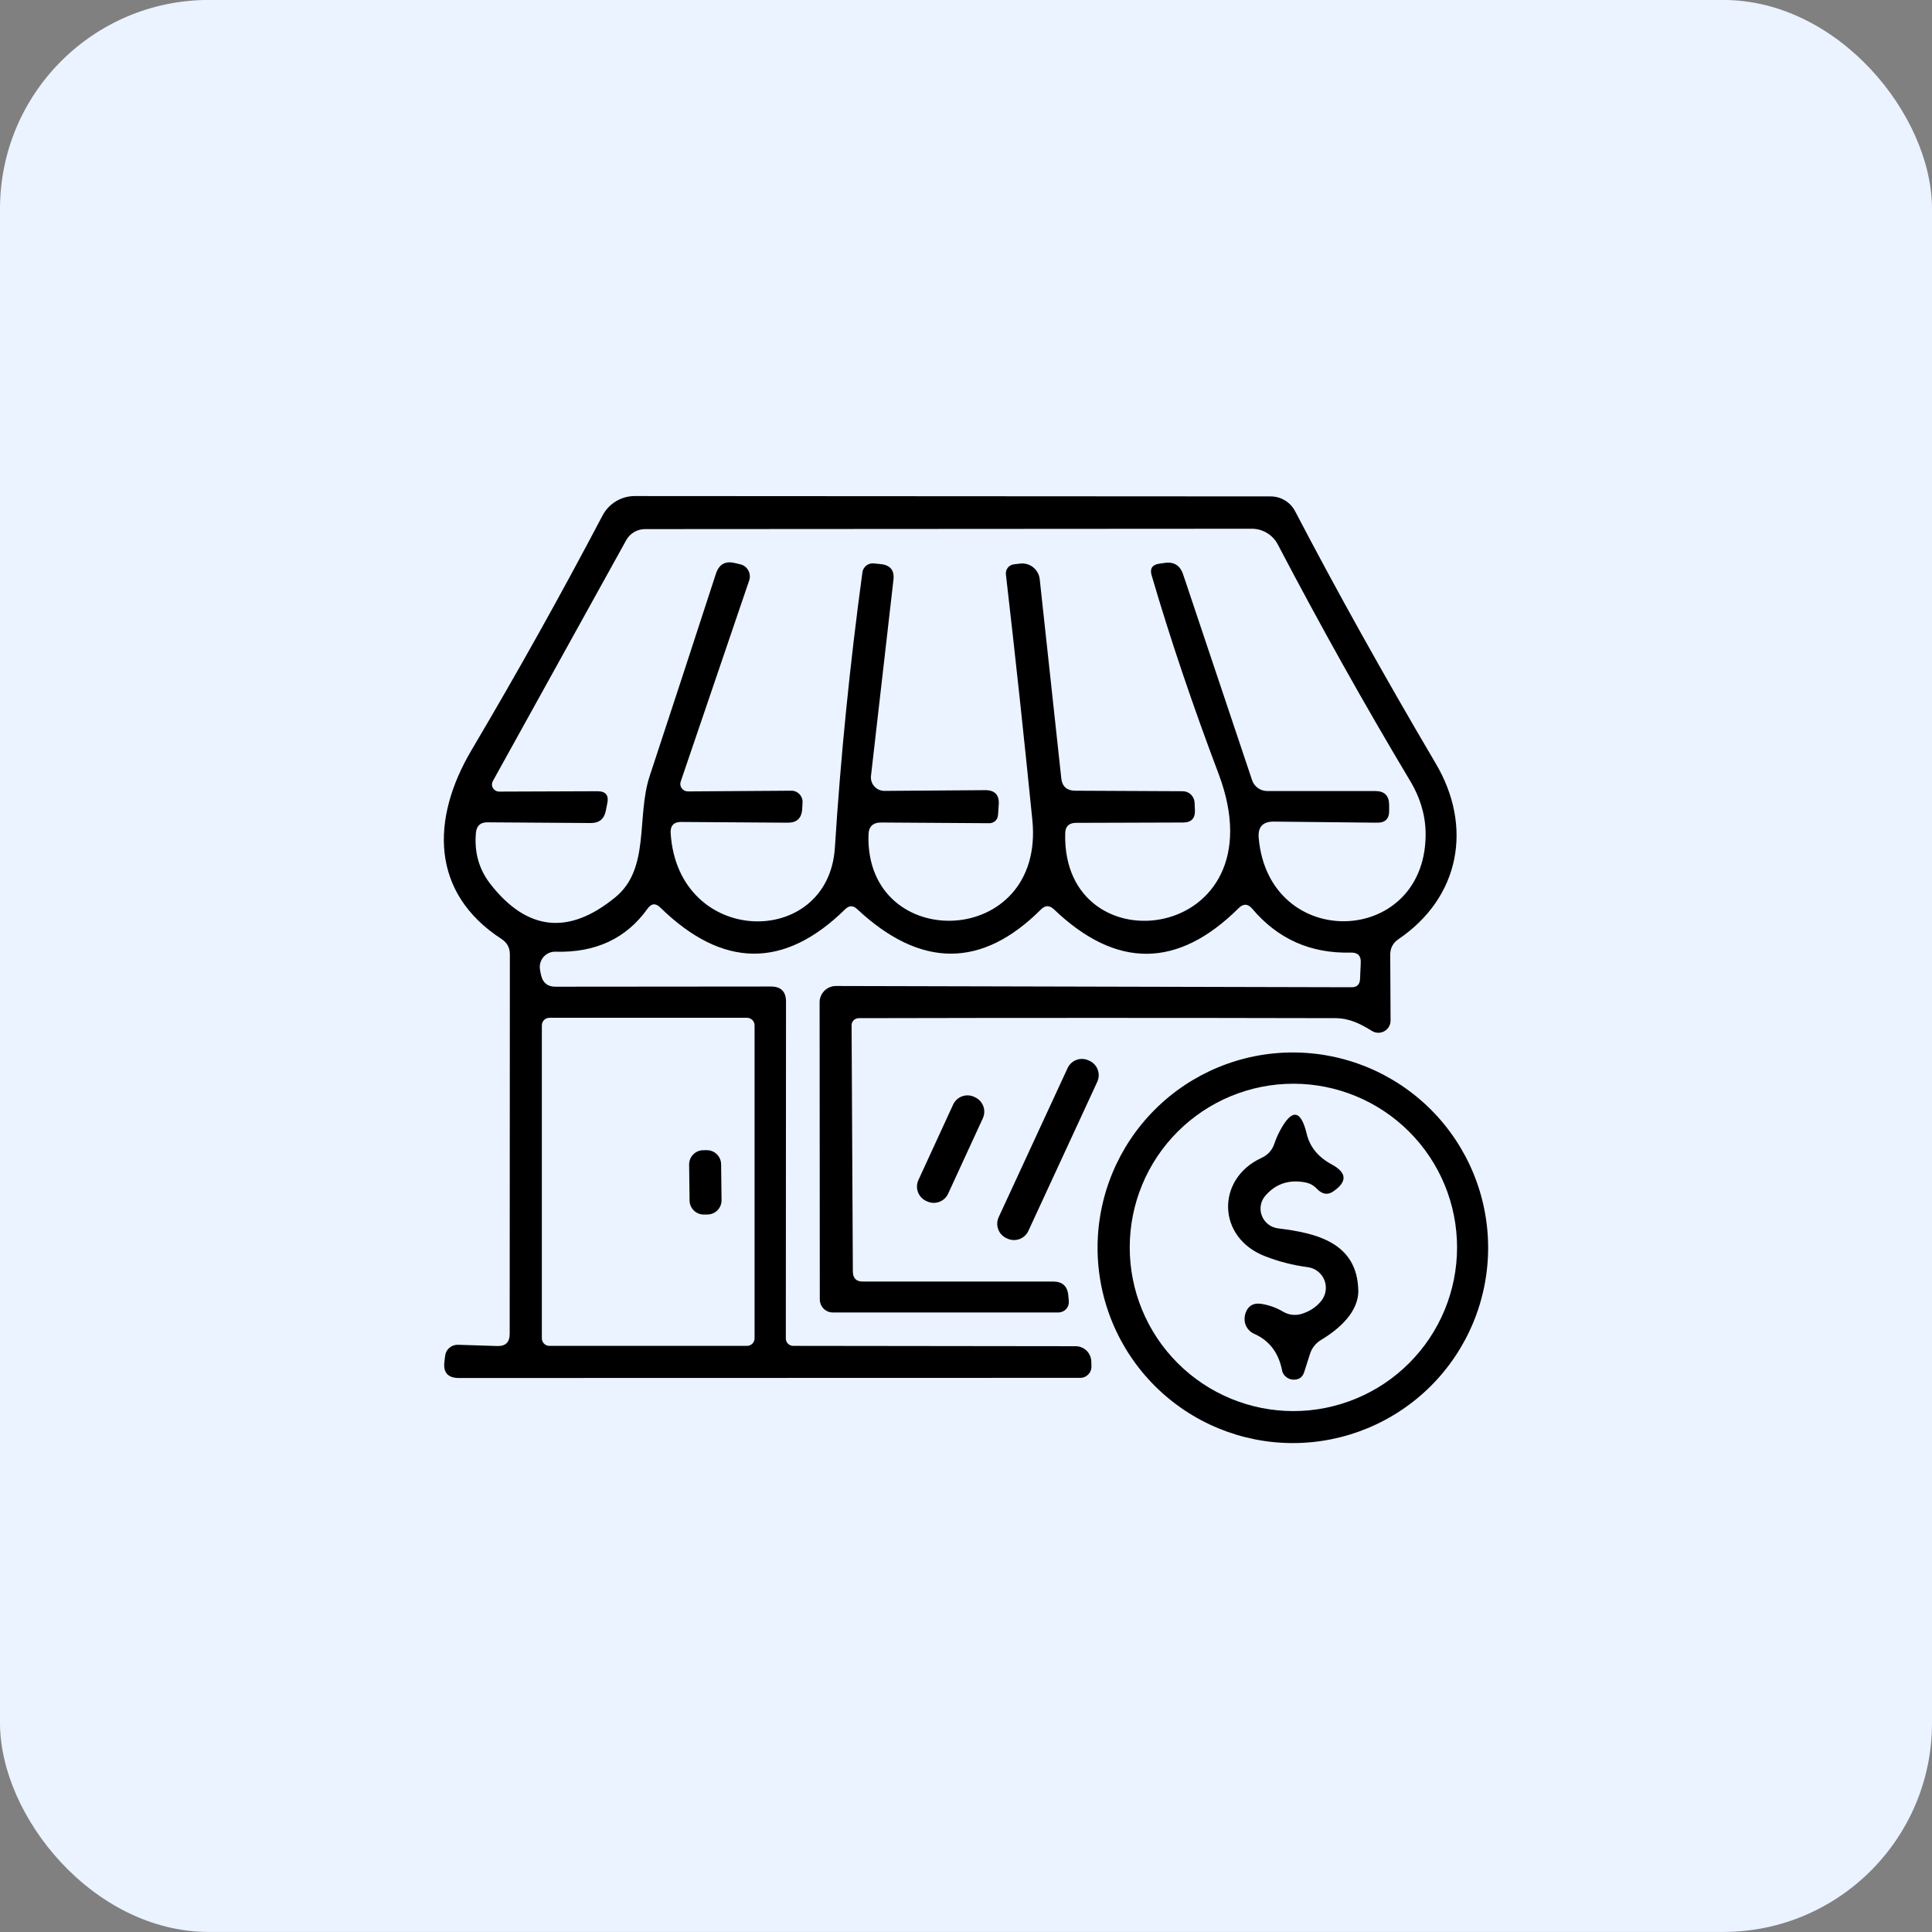 <svg width="74" height="74" viewBox="0 0 74 74" fill="none" xmlns="http://www.w3.org/2000/svg">
<rect x="0" y="0" width="74" height="74" fill="#808080" stroke="none"/>
<rect y="-0.002" width="74" height="74" rx="8" fill="#EAF3FF"/>
<path d="M24.8 34.807C23.984 35.949 22.809 36.497 21.277 36.452C21.194 36.449 21.111 36.465 21.034 36.497C20.957 36.529 20.887 36.578 20.831 36.639C20.774 36.7 20.731 36.773 20.705 36.852C20.678 36.931 20.669 37.015 20.678 37.098C20.688 37.186 20.704 37.273 20.727 37.36C20.795 37.649 20.977 37.793 21.27 37.793L29.528 37.786C29.913 37.786 30.106 37.979 30.106 38.365L30.099 51.267C30.099 51.342 30.129 51.414 30.182 51.467C30.235 51.52 30.306 51.55 30.381 51.55L41.199 51.563C41.352 51.563 41.499 51.621 41.611 51.726C41.722 51.831 41.789 51.975 41.798 52.128L41.805 52.313C41.808 52.373 41.8 52.432 41.78 52.488C41.761 52.544 41.73 52.595 41.69 52.638C41.65 52.681 41.602 52.716 41.548 52.739C41.494 52.763 41.436 52.775 41.378 52.775L17.582 52.781C17.151 52.781 16.965 52.568 17.024 52.141L17.052 51.914C17.069 51.799 17.128 51.694 17.218 51.62C17.308 51.545 17.423 51.505 17.541 51.508L19.047 51.556C19.364 51.566 19.522 51.412 19.522 51.095L19.529 36.555C19.529 36.298 19.421 36.101 19.206 35.963C16.488 34.194 16.501 31.373 18.057 28.737C19.818 25.76 21.493 22.762 23.08 19.743C23.199 19.519 23.376 19.331 23.593 19.2C23.811 19.069 24.059 19 24.312 19L48.672 19.014C48.865 19.014 49.054 19.067 49.219 19.168C49.384 19.269 49.519 19.413 49.608 19.585C51.196 22.627 52.989 25.845 54.99 29.24C56.421 31.655 55.926 34.373 53.558 35.977C53.352 36.119 53.249 36.316 53.249 36.569L53.262 39.087C53.263 39.171 53.241 39.253 53.199 39.325C53.156 39.398 53.096 39.457 53.022 39.498C52.949 39.539 52.867 39.559 52.783 39.557C52.699 39.555 52.618 39.531 52.547 39.486C52.099 39.211 51.687 38.998 51.136 38.998C45.071 38.984 38.99 38.984 32.893 38.998C32.82 38.998 32.75 39.026 32.699 39.076C32.647 39.127 32.618 39.195 32.618 39.266L32.666 48.694C32.666 48.96 32.797 49.091 33.058 49.086H40.339C40.688 49.086 40.88 49.258 40.917 49.602L40.938 49.829C40.943 49.885 40.937 49.941 40.92 49.995C40.903 50.048 40.874 50.097 40.836 50.139C40.799 50.18 40.753 50.213 40.701 50.236C40.65 50.258 40.595 50.27 40.538 50.27H31.895C31.764 50.27 31.638 50.217 31.545 50.123C31.452 50.028 31.4 49.901 31.4 49.767L31.393 38.392C31.393 38.226 31.459 38.067 31.576 37.949C31.694 37.832 31.853 37.766 32.019 37.766L51.755 37.814C51.971 37.819 52.083 37.713 52.093 37.498L52.12 36.871C52.134 36.61 52.008 36.481 51.742 36.486C50.205 36.527 48.945 35.968 47.964 34.807C47.798 34.61 47.624 34.603 47.441 34.786C45.115 37.098 42.759 37.114 40.373 34.834C40.204 34.669 40.036 34.669 39.871 34.834C37.609 37.096 35.263 37.092 32.831 34.821C32.675 34.674 32.522 34.676 32.37 34.828C30.04 37.117 27.679 37.094 25.289 34.759C25.11 34.584 24.947 34.6 24.8 34.807ZM45.768 31.029C45.782 31.345 45.631 31.504 45.314 31.504L41.206 31.517C40.94 31.522 40.805 31.655 40.8 31.917C40.662 37.181 49.113 36.114 46.677 29.646C45.667 26.971 44.812 24.434 44.11 22.035C44.037 21.787 44.126 21.64 44.378 21.594L44.571 21.567C44.952 21.498 45.202 21.647 45.321 22.014L47.957 29.88C47.997 30.002 48.075 30.108 48.18 30.183C48.285 30.259 48.412 30.299 48.542 30.299H52.678C53.026 30.299 53.203 30.474 53.207 30.822V31.049C53.212 31.361 53.058 31.515 52.746 31.511L48.782 31.469C48.365 31.469 48.175 31.678 48.211 32.096C48.597 36.438 54.508 36.273 54.604 32.054C54.623 31.311 54.423 30.593 54.006 29.9C52.253 26.969 50.565 23.952 48.941 20.851C48.846 20.671 48.703 20.52 48.529 20.414C48.354 20.309 48.154 20.253 47.95 20.252L24.704 20.266C24.558 20.266 24.415 20.305 24.289 20.379C24.163 20.453 24.059 20.559 23.988 20.686L18.875 29.921C18.853 29.962 18.842 30.007 18.843 30.054C18.844 30.1 18.857 30.146 18.881 30.186C18.905 30.226 18.94 30.259 18.981 30.283C19.022 30.307 19.069 30.319 19.116 30.32L22.881 30.306C23.202 30.306 23.328 30.462 23.259 30.774L23.204 31.056C23.14 31.373 22.945 31.529 22.619 31.524L18.676 31.497C18.405 31.492 18.256 31.625 18.229 31.896C18.16 32.644 18.346 33.3 18.786 33.864C20.19 35.658 21.782 35.828 23.562 34.373C24.911 33.279 24.367 31.304 24.883 29.728C25.741 27.127 26.587 24.542 27.422 21.973C27.542 21.61 27.785 21.475 28.152 21.567L28.358 21.615C28.422 21.63 28.482 21.659 28.535 21.699C28.587 21.739 28.63 21.79 28.662 21.849C28.694 21.907 28.713 21.971 28.719 22.038C28.724 22.104 28.717 22.171 28.695 22.234L26.073 29.935C26.058 29.977 26.053 30.023 26.06 30.068C26.066 30.113 26.084 30.156 26.111 30.193C26.138 30.23 26.174 30.261 26.215 30.282C26.256 30.302 26.302 30.313 26.349 30.313L30.312 30.286C30.371 30.286 30.429 30.297 30.482 30.321C30.536 30.344 30.584 30.378 30.624 30.42C30.664 30.463 30.695 30.513 30.715 30.568C30.735 30.623 30.743 30.682 30.739 30.74L30.725 30.994C30.703 31.343 30.517 31.515 30.168 31.511L26.087 31.483C25.803 31.483 25.67 31.628 25.688 31.917C25.97 36.273 31.73 36.362 31.978 32.467C32.198 28.994 32.549 25.482 33.031 21.931C33.037 21.879 33.053 21.828 33.079 21.782C33.105 21.736 33.139 21.695 33.181 21.663C33.223 21.63 33.27 21.606 33.321 21.592C33.372 21.578 33.426 21.574 33.478 21.581L33.746 21.608C34.104 21.649 34.263 21.849 34.221 22.207L33.361 29.715C33.352 29.787 33.359 29.861 33.381 29.931C33.403 30.001 33.44 30.066 33.489 30.12C33.537 30.175 33.597 30.219 33.664 30.248C33.731 30.278 33.804 30.293 33.877 30.293L37.724 30.265C38.105 30.261 38.281 30.446 38.254 30.822L38.226 31.222C38.221 31.305 38.184 31.384 38.123 31.442C38.061 31.5 37.98 31.531 37.896 31.531L33.76 31.504C33.434 31.499 33.269 31.66 33.265 31.985C33.141 36.541 40.043 36.362 39.541 31.401C39.224 28.24 38.887 25.108 38.529 22.007C38.523 21.961 38.526 21.914 38.538 21.869C38.551 21.824 38.571 21.783 38.6 21.746C38.628 21.709 38.663 21.679 38.703 21.657C38.743 21.634 38.786 21.62 38.832 21.615L39.066 21.587C39.154 21.576 39.245 21.582 39.331 21.606C39.417 21.629 39.498 21.67 39.568 21.725C39.639 21.78 39.697 21.849 39.741 21.927C39.785 22.005 39.813 22.09 39.823 22.179L40.649 29.804C40.681 30.12 40.857 30.281 41.178 30.286L45.3 30.306C45.417 30.306 45.53 30.351 45.615 30.432C45.699 30.513 45.749 30.623 45.755 30.74L45.768 31.029ZM28.902 39.273C28.902 39.196 28.871 39.123 28.817 39.069C28.763 39.014 28.689 38.984 28.613 38.984H21.043C21.005 38.984 20.968 38.991 20.933 39.006C20.898 39.02 20.866 39.042 20.839 39.069C20.812 39.095 20.791 39.127 20.776 39.162C20.762 39.197 20.754 39.235 20.754 39.273V51.261C20.754 51.337 20.785 51.411 20.839 51.465C20.893 51.519 20.966 51.55 21.043 51.55H28.613C28.689 51.55 28.763 51.519 28.817 51.465C28.871 51.411 28.902 51.337 28.902 51.261V39.273Z" fill="black"/>
<path d="M56.999 47.792C56.999 49.776 56.211 51.679 54.809 53.082C53.406 54.484 51.503 55.273 49.519 55.273C47.535 55.273 45.633 54.484 44.23 53.082C42.827 51.679 42.039 49.776 42.039 47.792C42.039 45.808 42.827 43.906 44.23 42.503C45.633 41.1 47.535 40.312 49.519 40.312C51.503 40.312 53.406 41.1 54.809 42.503C56.211 43.906 56.999 45.808 56.999 47.792ZM55.809 47.779C55.809 46.955 55.647 46.14 55.332 45.379C55.017 44.619 54.555 43.928 53.973 43.346C53.391 42.764 52.7 42.302 51.939 41.987C51.178 41.672 50.363 41.509 49.54 41.509C47.877 41.509 46.283 42.17 45.107 43.346C43.931 44.521 43.271 46.116 43.271 47.779C43.271 49.441 43.931 51.036 45.107 52.211C46.283 53.387 47.877 54.048 49.54 54.048C50.363 54.048 51.178 53.885 51.939 53.57C52.7 53.255 53.391 52.794 53.973 52.211C54.555 51.629 55.017 50.938 55.332 50.178C55.647 49.417 55.809 48.602 55.809 47.779Z" fill="black"/>
<path d="M41.732 40.632L41.694 40.615C41.391 40.475 41.031 40.607 40.891 40.911L38.252 46.62C38.112 46.924 38.244 47.284 38.548 47.424L38.586 47.441C38.889 47.582 39.249 47.449 39.389 47.146L42.028 41.436C42.168 41.132 42.035 40.773 41.732 40.632Z" fill="black"/>
<path d="M37.347 42.029L37.31 42.011C37.006 41.871 36.647 42.005 36.507 42.308L35.178 45.197C35.038 45.501 35.172 45.86 35.475 46L35.513 46.017C35.817 46.157 36.176 46.024 36.316 45.72L37.645 42.832C37.784 42.528 37.651 42.168 37.347 42.029Z" fill="black"/>
<path d="M50.6 49.836C50.691 49.726 50.751 49.594 50.773 49.453C50.796 49.313 50.781 49.169 50.729 49.036C50.677 48.903 50.59 48.787 50.478 48.699C50.366 48.611 50.232 48.554 50.091 48.535C49.526 48.462 48.981 48.322 48.453 48.116C46.602 47.4 46.581 45.15 48.315 44.352C48.559 44.241 48.724 44.06 48.811 43.808C48.87 43.629 48.944 43.459 49.031 43.299C49.485 42.455 49.825 42.498 50.05 43.429C50.169 43.929 50.488 44.319 51.006 44.599C51.593 44.916 51.612 45.262 51.061 45.638C50.846 45.785 50.632 45.744 50.421 45.514C50.314 45.403 50.175 45.326 50.022 45.294C49.389 45.166 48.87 45.333 48.467 45.797C48.376 45.9 48.316 46.026 48.292 46.161C48.268 46.296 48.281 46.435 48.331 46.564C48.38 46.693 48.464 46.806 48.572 46.891C48.681 46.977 48.811 47.031 48.949 47.049C50.421 47.228 51.976 47.593 52.025 49.409C52.052 50.256 51.267 50.923 50.6 51.322C50.389 51.451 50.247 51.632 50.173 51.866L49.96 52.534C49.896 52.754 49.749 52.857 49.52 52.843C49.41 52.834 49.316 52.793 49.237 52.719C49.169 52.66 49.125 52.584 49.107 52.492C48.974 51.813 48.618 51.345 48.04 51.089C47.944 51.047 47.859 50.981 47.796 50.898C47.732 50.815 47.69 50.717 47.675 50.614C47.662 50.499 47.673 50.389 47.71 50.283C47.811 50.013 48.006 49.898 48.295 49.939C48.602 49.985 48.882 50.084 49.134 50.235C49.364 50.368 49.605 50.398 49.857 50.325C50.164 50.228 50.412 50.066 50.6 49.836Z" fill="black"/>
<path d="M27.07 44.055L26.932 44.056C26.632 44.06 26.392 44.306 26.395 44.607L26.412 45.983C26.416 46.283 26.662 46.524 26.962 46.52L27.1 46.518C27.4 46.515 27.641 46.268 27.637 45.968L27.62 44.592C27.616 44.292 27.37 44.051 27.07 44.055Z" fill="black"/>
</svg>
